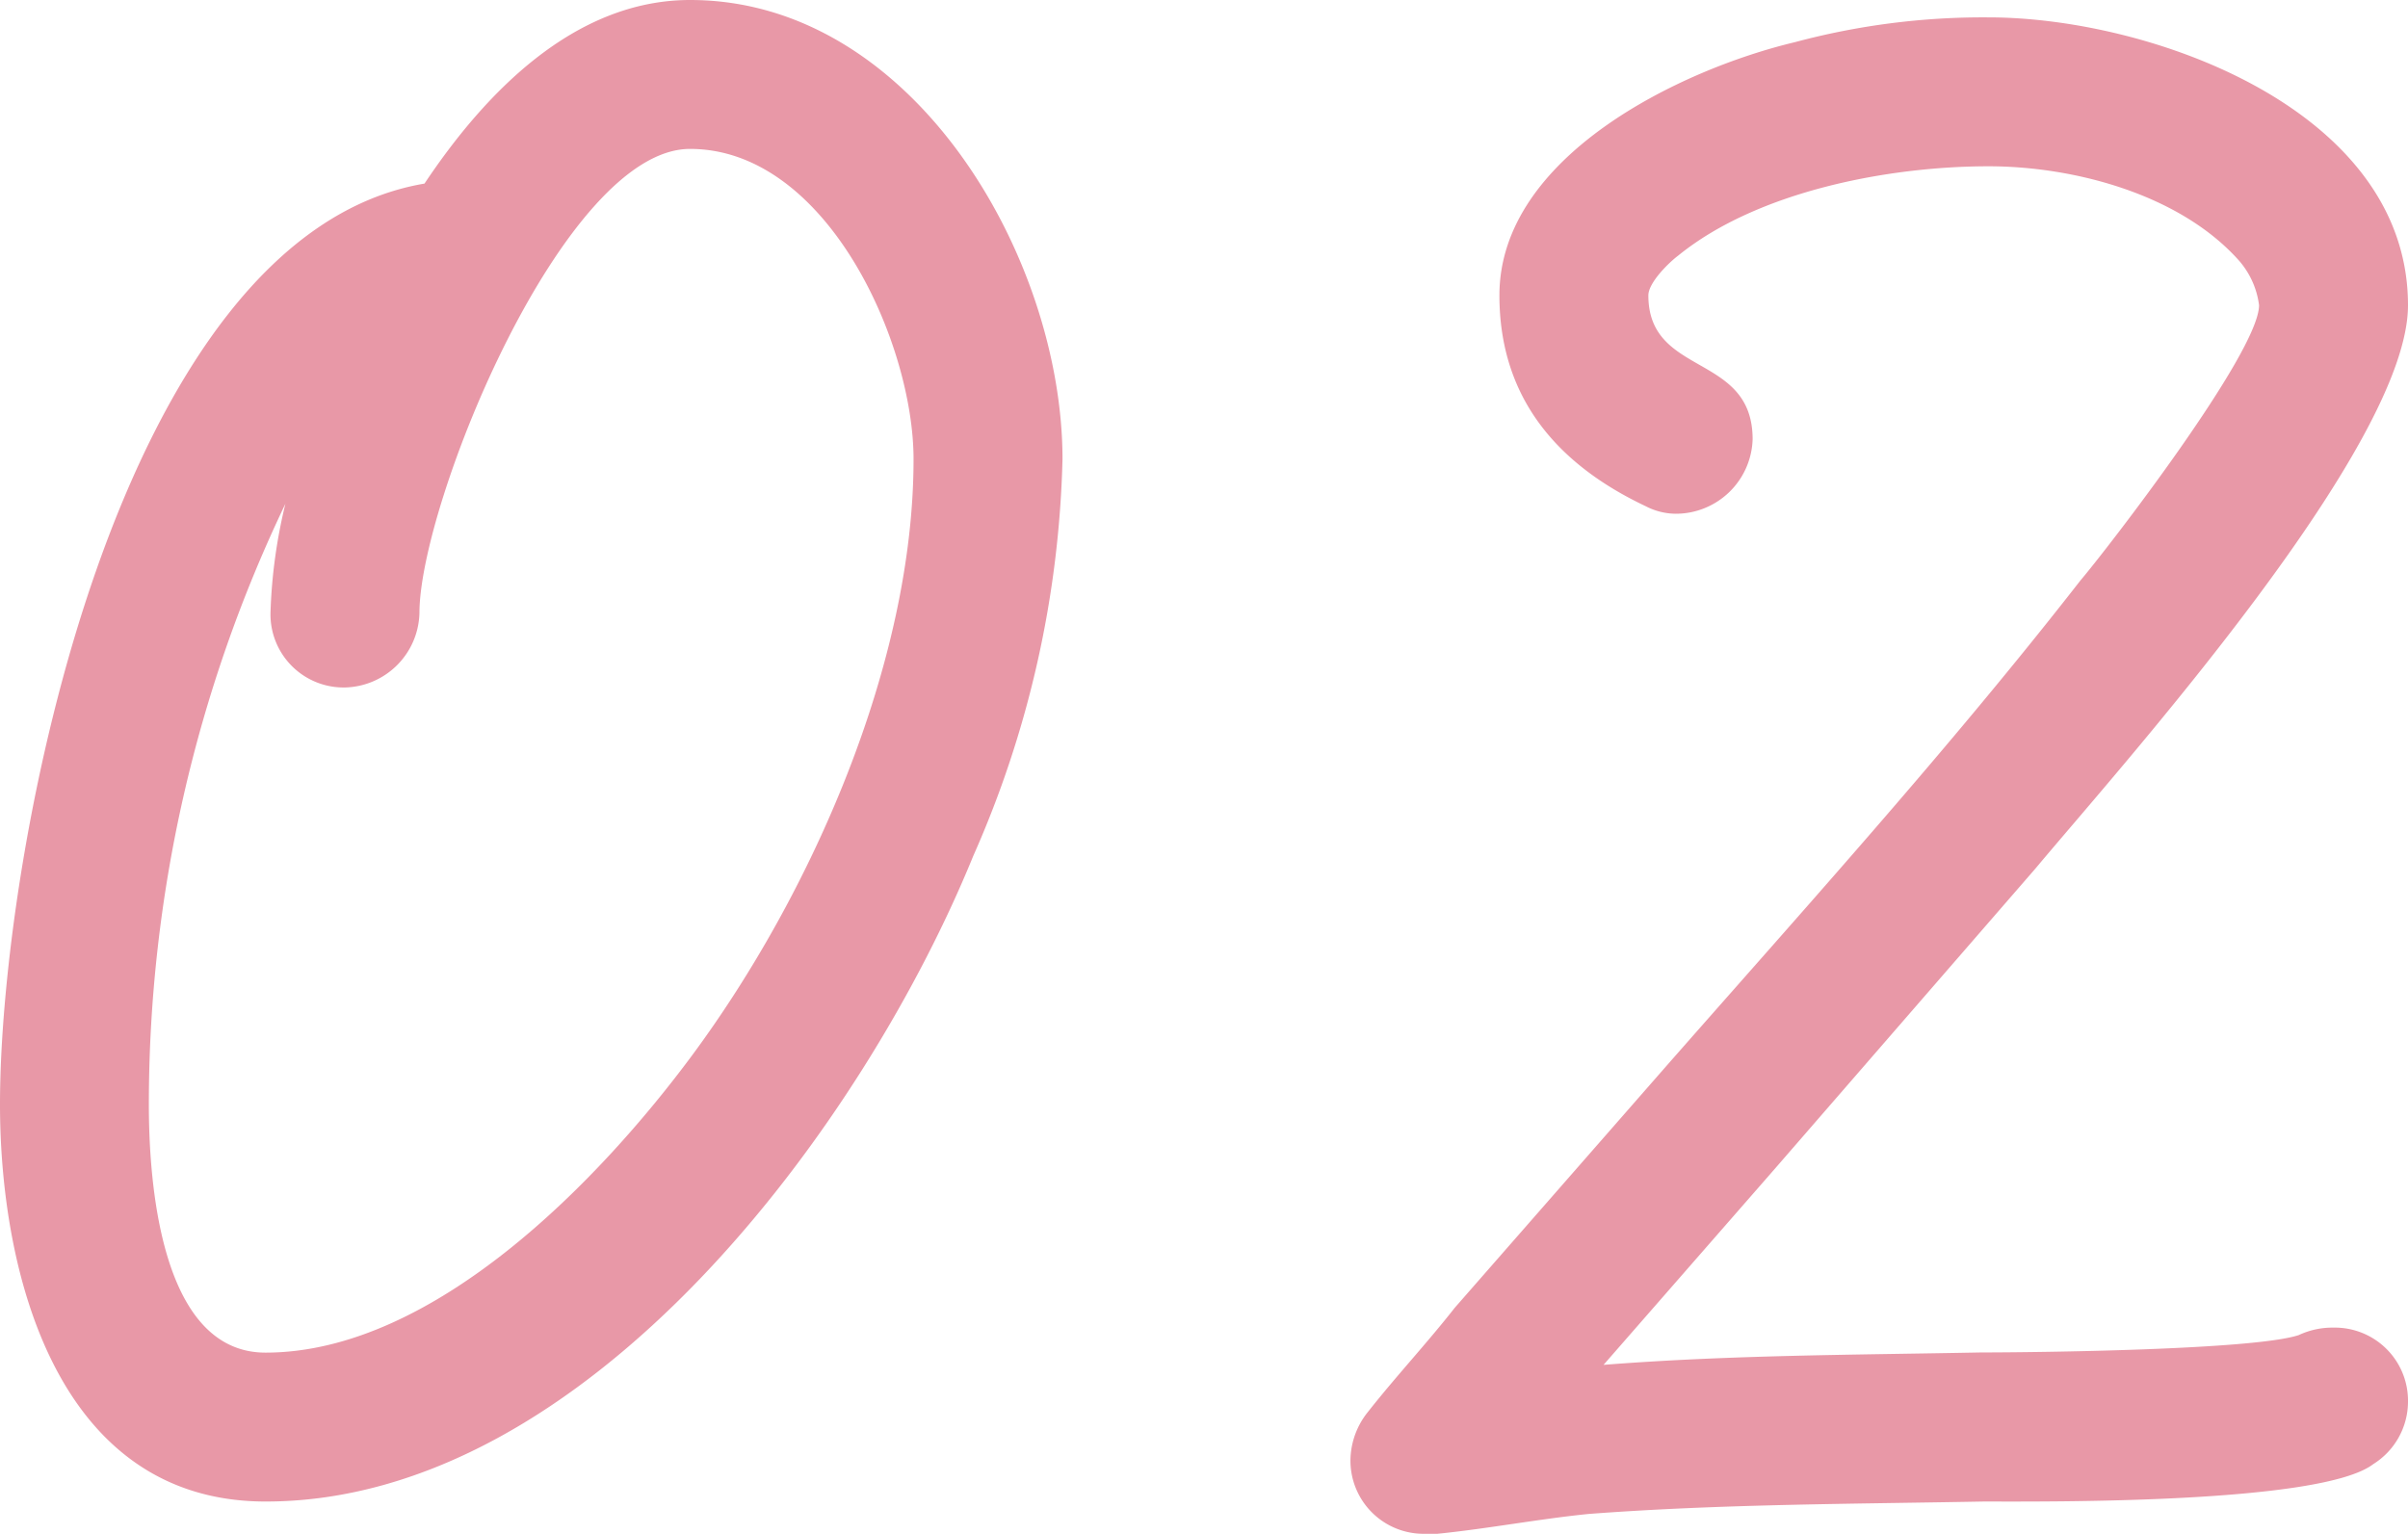 <svg xmlns="http://www.w3.org/2000/svg" width="70.81" height="45.114" viewBox="0 0 70.81 45.114">
  <path id="num-02-s" d="M36.792-35.259c0-5.913-4.38-13.505-10.95-13.505-3.431,0-6.059,2.774-7.811,5.4C8.979-41.829,5.548-23.725,5.548-16.279c0,4.964,1.679,11.68,7.811,11.68,9.49,0,17.593-11.1,20.805-18.98A30.615,30.615,0,0,0,36.792-35.259Zm-4.38,0c0,5.986-2.993,12.775-6.5,17.52-2.7,3.65-7.592,8.76-12.556,8.76-3.139,0-3.431-5.183-3.431-7.3a40.9,40.9,0,0,1,4.015-17.666,15.482,15.482,0,0,0-.438,3.212,2.151,2.151,0,0,0,2.19,2.19,2.245,2.245,0,0,0,2.19-2.19c0-3.212,4.234-13.651,7.957-13.651C29.857-44.384,32.412-38.69,32.412-35.259Zm43.946-4.526c0-5.767-7.592-8.468-12.337-8.468a21.38,21.38,0,0,0-5.694.73c-3.358.8-8.687,3.358-8.687,7.446,0,2.993,1.679,4.964,4.307,6.205a1.944,1.944,0,0,0,.876.219,2.261,2.261,0,0,0,2.263-2.19c0-2.555-3.066-1.825-3.066-4.234,0-.365.584-.949.876-1.168,2.336-1.9,6.2-2.628,9.125-2.628,2.482,0,5.548.8,7.3,2.7a2.467,2.467,0,0,1,.657,1.387c0,1.387-4.453,7.154-5.256,8.1-3.869,4.964-8.1,9.636-12.264,14.381l-6.132,7.008c-.8,1.022-1.752,2.044-2.555,3.066A2.3,2.3,0,0,0,45.26-5.84a2.151,2.151,0,0,0,2.19,2.19h.365c1.46-.146,2.993-.438,4.453-.584,3.869-.292,7.738-.292,11.607-.365,1.9,0,9.928.073,11.461-1.1a2.17,2.17,0,0,0,1.022-1.825,2.151,2.151,0,0,0-2.19-2.19,2.332,2.332,0,0,0-1.022.219c-1.314.438-7.738.511-9.344.511-3.723.073-7.373.073-11.1.365l5.037-5.767,7.665-8.833C67.963-26.28,76.358-35.624,76.358-39.785Z" transform="translate(-5.548 48.764)" fill="#e898a7"/>
</svg>
